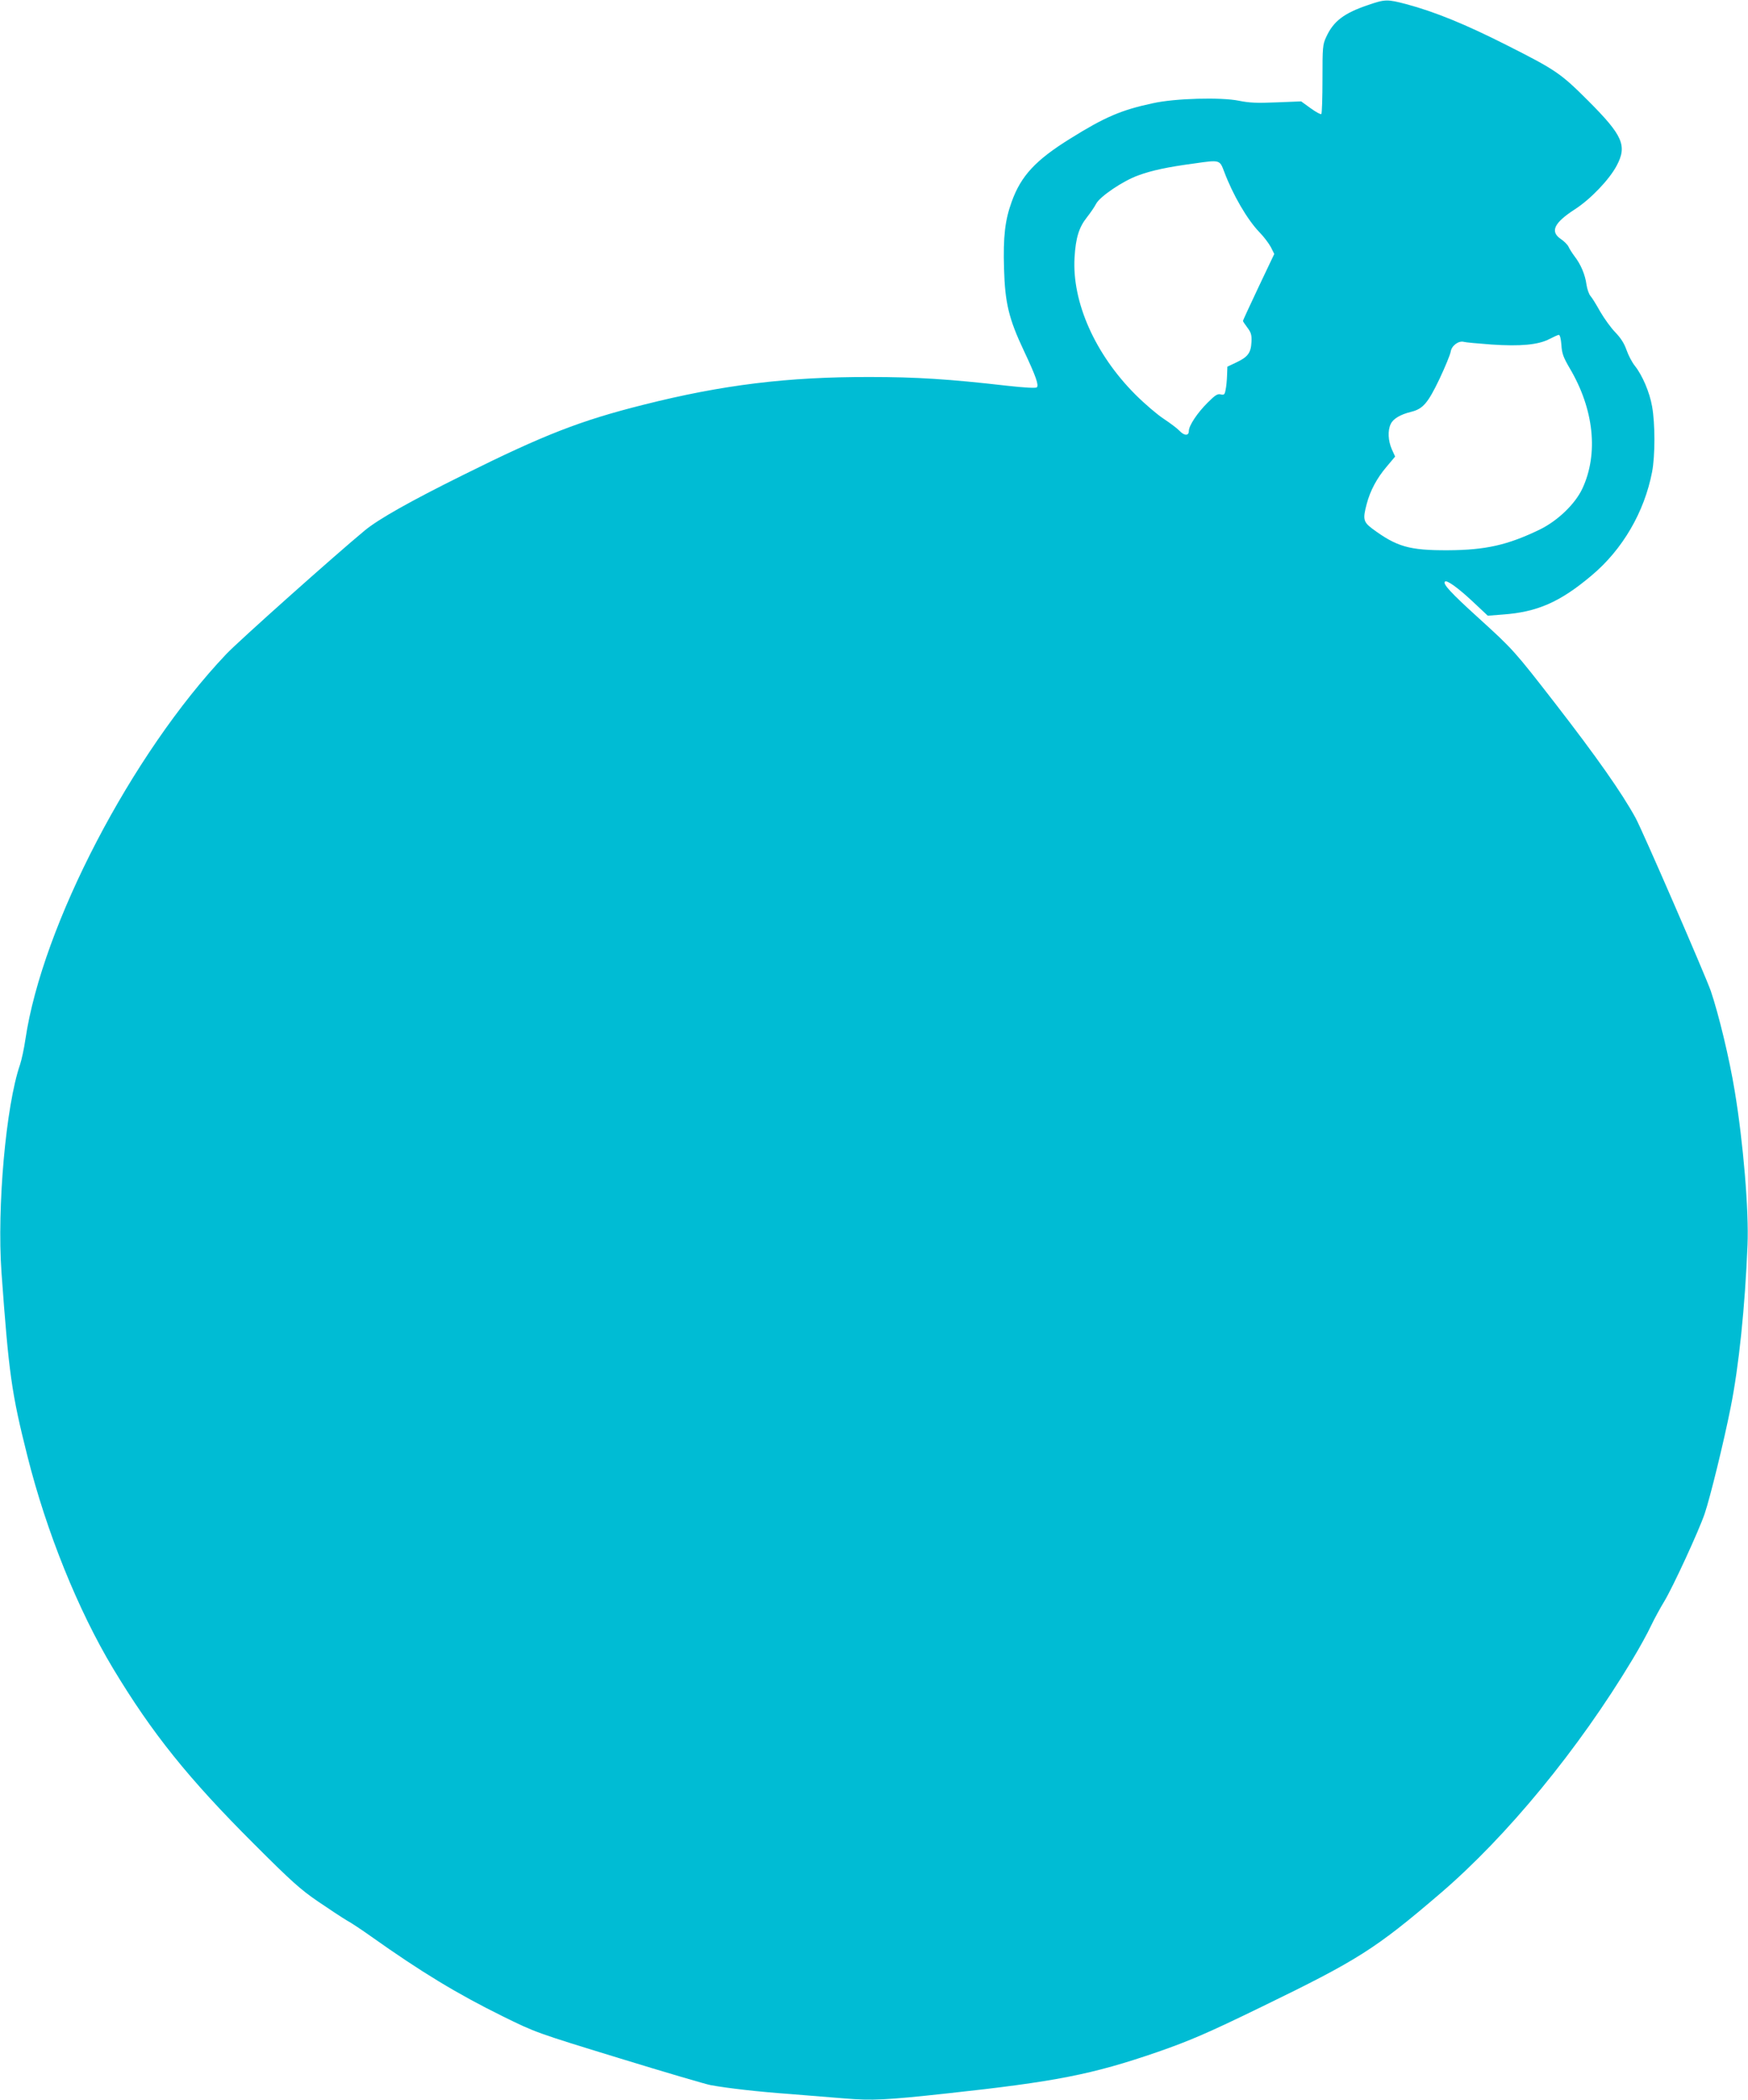 <?xml version="1.0" standalone="no"?>
<!DOCTYPE svg PUBLIC "-//W3C//DTD SVG 20010904//EN"
 "http://www.w3.org/TR/2001/REC-SVG-20010904/DTD/svg10.dtd">
<svg version="1.0" xmlns="http://www.w3.org/2000/svg"
 width="1066pt" height="1280pt" viewBox="0 0 1066 1280"
 preserveAspectRatio="xMidYMid meet">
<g transform="translate(0,1280) scale(0.1,-0.1)"
fill="#00bcd4" stroke="none">
<path d="M8345 12770 c-149 -50 -213 -99 -257 -195 -22 -47 -23 -62 -23 -257
0 -113 -3 -209 -7 -213 -4 -4 -33 12 -65 35 l-58 42 -150 -6 c-120 -5 -166 -3
-230 10 -108 22 -388 15 -523 -15 -193 -41 -294 -84 -507 -217 -209 -130 -298
-225 -355 -383 -41 -112 -53 -214 -47 -409 6 -209 29 -305 121 -500 74 -157
92 -210 79 -223 -6 -6 -76 -2 -184 10 -349 40 -551 53 -834 53 -504 1 -900
-48 -1380 -169 -387 -97 -609 -184 -1100 -428 -325 -161 -516 -269 -600 -338
-178 -147 -775 -679 -846 -755 -576 -607 -1121 -1653 -1224 -2347 -8 -55 -23
-125 -33 -155 -86 -249 -141 -869 -113 -1265 45 -619 61 -735 158 -1120 116
-462 309 -940 523 -1296 238 -395 459 -670 859 -1069 228 -228 284 -278 391
-351 69 -47 148 -99 175 -115 28 -15 95 -60 150 -99 303 -215 524 -349 800
-485 199 -98 203 -100 709 -255 280 -86 532 -160 560 -165 105 -19 288 -40
482 -54 109 -9 260 -21 334 -27 169 -14 252 -10 620 30 667 72 891 116 1286
252 199 69 308 116 639 277 587 285 693 352 1090 692 406 348 842 878 1170
1424 43 71 94 164 113 205 20 42 57 110 82 151 51 84 210 428 246 534 33 97
117 439 158 646 50 248 88 616 103 990 9 210 -26 627 -78 940 -32 196 -98 469
-146 610 -34 96 -417 979 -459 1055 -84 153 -237 371 -492 700 -246 317 -255
327 -463 516 -172 156 -222 210 -207 224 11 11 78 -37 164 -117 l97 -91 90 7
c212 15 351 76 543 238 189 158 322 387 369 631 19 98 19 296 0 400 -15 86
-59 189 -105 247 -17 21 -40 65 -51 97 -14 40 -35 73 -69 108 -27 28 -67 84
-91 125 -23 41 -49 84 -59 95 -10 11 -21 43 -25 70 -8 61 -35 124 -73 173 -15
20 -32 47 -37 59 -6 12 -26 32 -45 45 -69 46 -44 99 84 182 95 61 210 181 255
266 65 122 38 184 -173 395 -168 168 -197 188 -496 339 -251 127 -439 204
-615 251 -115 30 -128 30 -230 -5z m-880 -1015 c53 -142 141 -293 215 -370 27
-27 58 -69 70 -91 l21 -42 -96 -202 c-52 -110 -95 -203 -95 -206 0 -3 12 -21
27 -41 22 -29 27 -44 25 -86 -3 -67 -21 -92 -90 -125 l-57 -27 -2 -55 c-1 -30
-5 -70 -9 -87 -5 -28 -9 -32 -30 -27 -19 5 -34 -5 -78 -49 -65 -64 -116 -142
-116 -174 0 -31 -28 -30 -58 2 -13 14 -56 46 -95 72 -40 26 -117 92 -173 148
-245 245 -387 563 -371 835 7 120 27 185 76 246 21 27 46 63 55 81 23 45 165
141 258 174 81 30 179 51 344 73 153 22 152 22 179 -49z m2057 -1057 c3 -53
12 -76 51 -143 148 -250 176 -521 77 -733 -44 -94 -150 -196 -260 -250 -195
-94 -329 -125 -560 -126 -236 -1 -312 21 -462 132 -54 41 -58 58 -33 151 21
80 62 157 121 226 l52 62 -20 44 c-23 53 -26 114 -7 154 15 33 60 59 126 75
71 18 101 53 171 199 35 74 66 149 69 168 6 37 49 68 81 59 9 -3 85 -10 167
-16 178 -12 287 -2 355 34 25 13 50 24 56 25 7 0 13 -23 16 -61z"/>
</g>
</svg>
